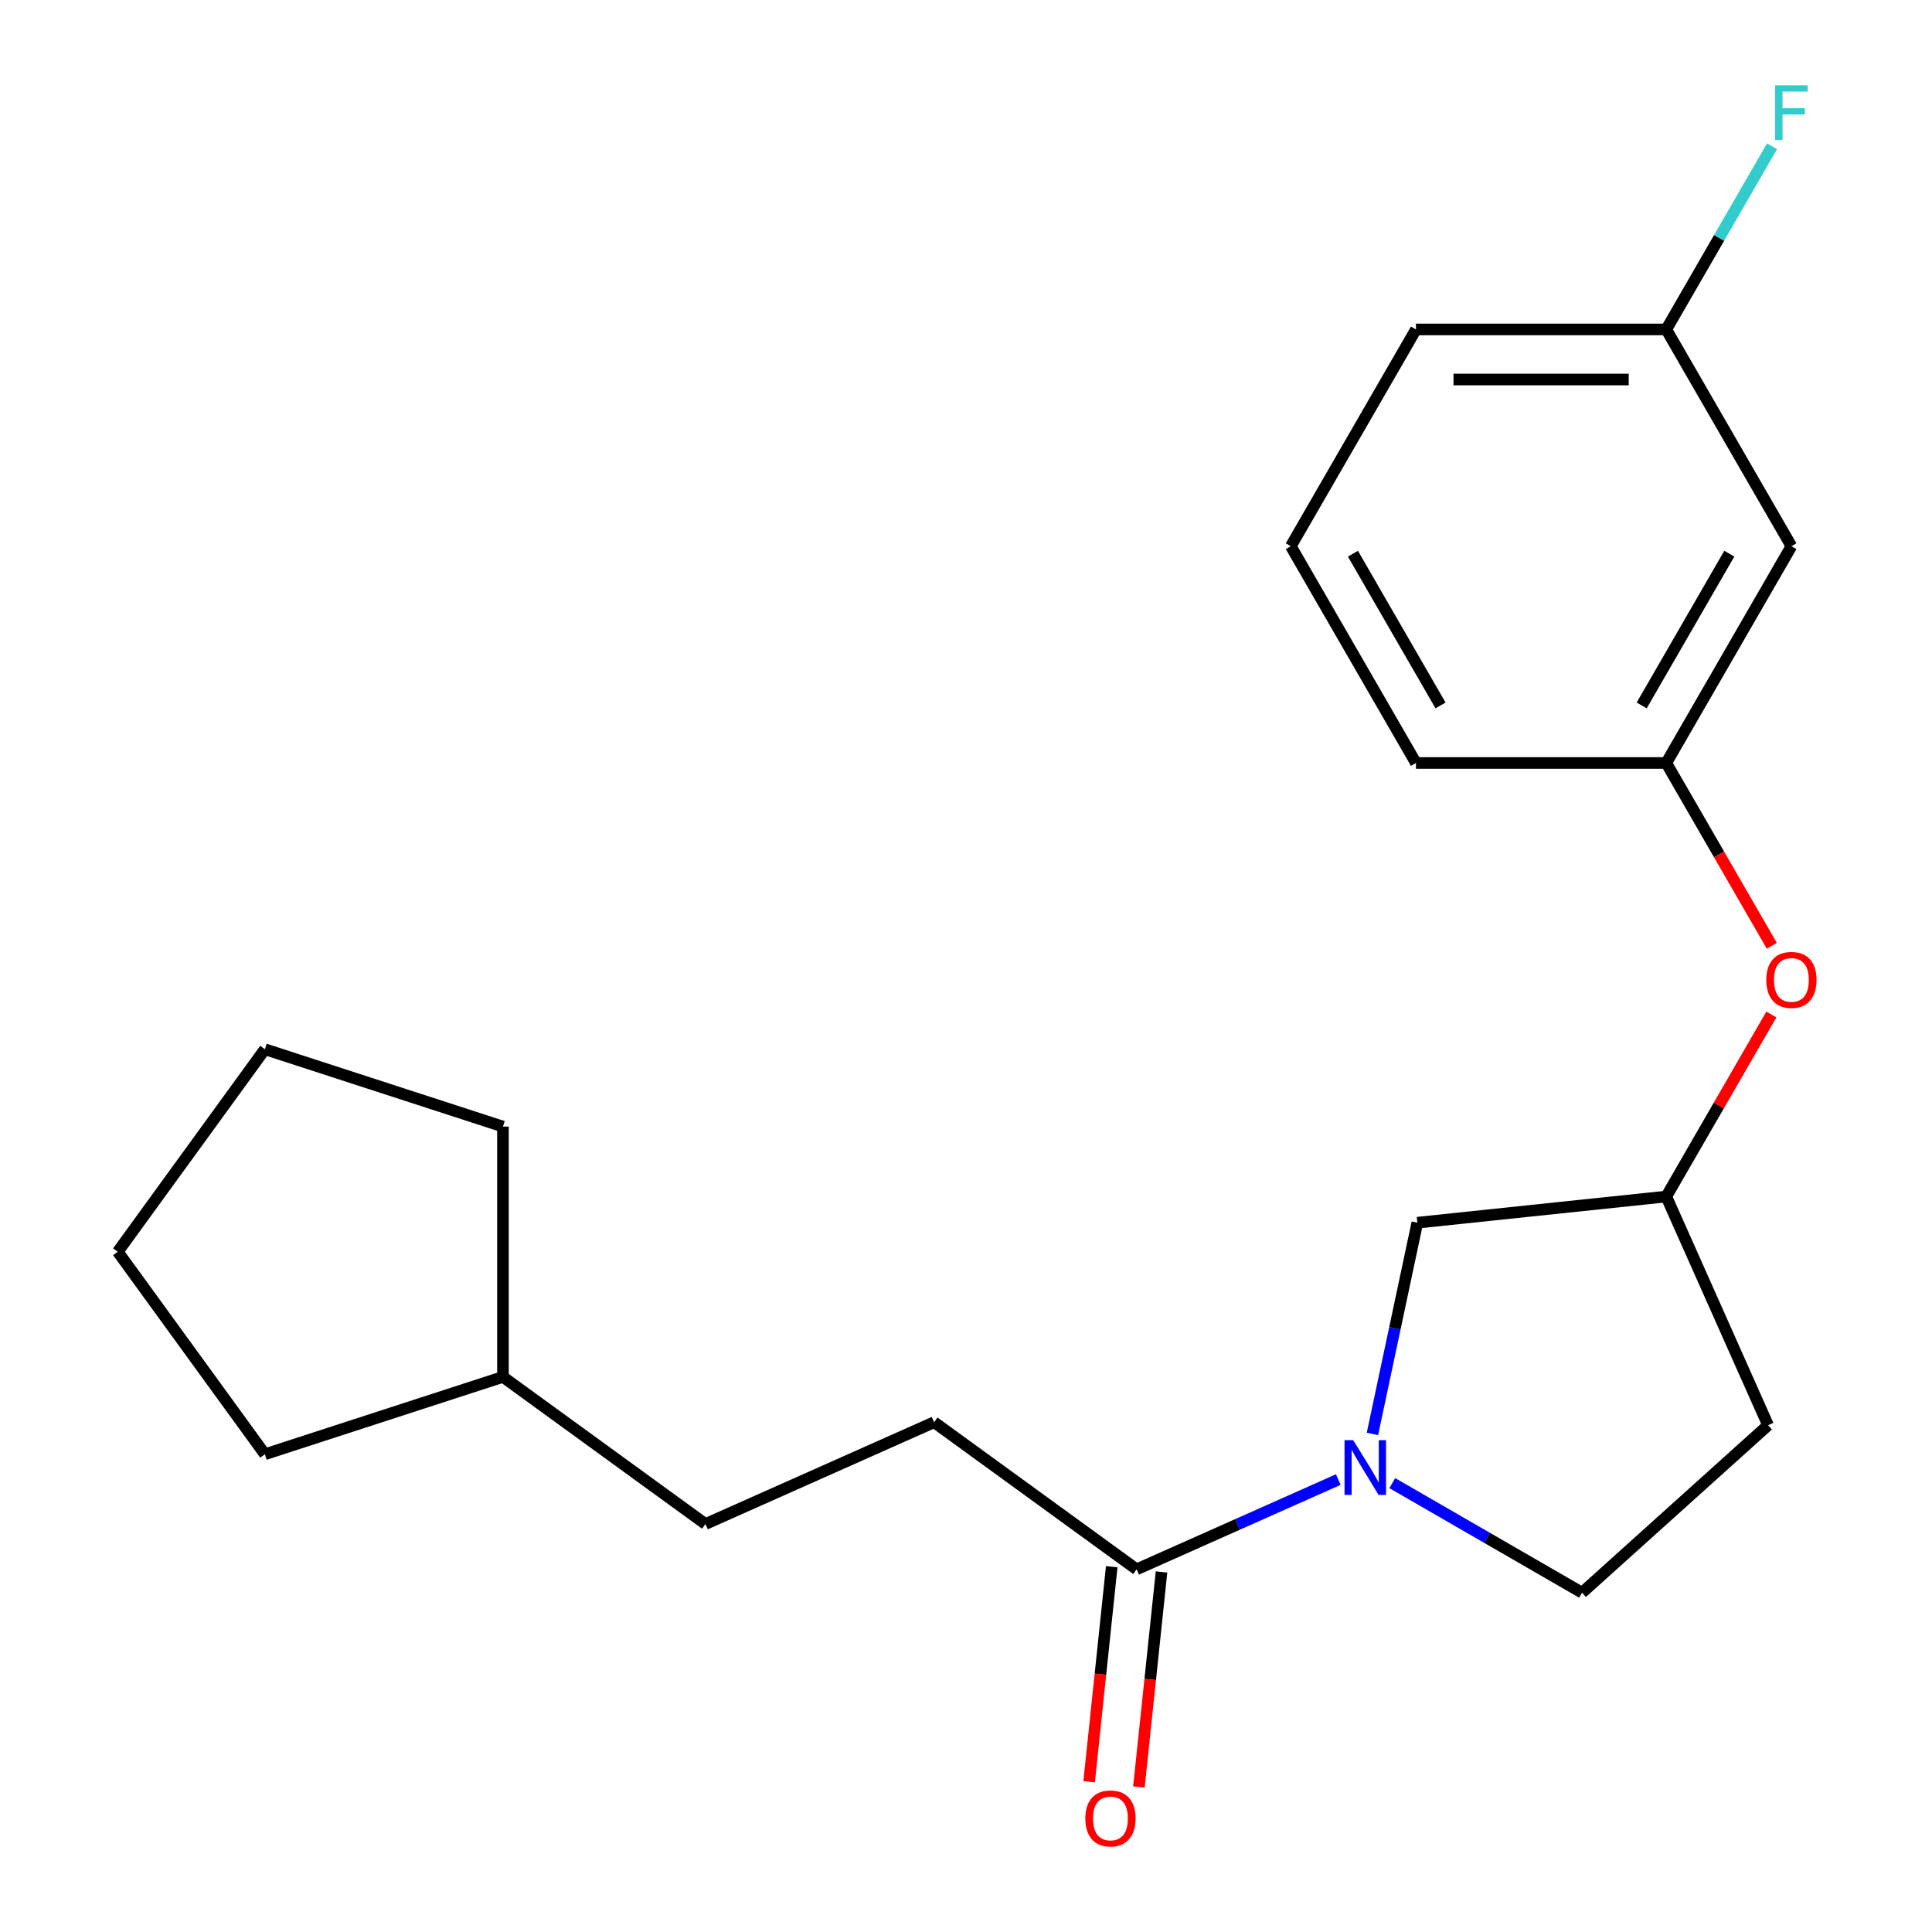 <?xml version='1.0' encoding='iso-8859-1'?>
<svg version='1.1' baseProfile='full'
              xmlns='http://www.w3.org/2000/svg'
                      xmlns:rdkit='http://www.rdkit.org/xml'
                      xmlns:xlink='http://www.w3.org/1999/xlink'
                  xml:space='preserve'
width='1000px' height='1000px' viewBox='0 0 1000 1000'>
<!-- END OF HEADER -->
<rect style='opacity:1.0;fill:#FFFFFF;stroke:none' width='1000' height='1000' x='0' y='0'> </rect>
<path class='bond-0' d='M 692.692,765.817 L 640.503,789.053' style='fill:none;fill-rule:evenodd;stroke:#0000FF;stroke-width:6px;stroke-linecap:butt;stroke-linejoin:miter;stroke-opacity:1' />
<path class='bond-0' d='M 640.503,789.053 L 588.314,812.289' style='fill:none;fill-rule:evenodd;stroke:#000000;stroke-width:6px;stroke-linecap:butt;stroke-linejoin:miter;stroke-opacity:1' />
<path class='bond-1' d='M 710.37,742.194 L 721.989,687.53' style='fill:none;fill-rule:evenodd;stroke:#0000FF;stroke-width:6px;stroke-linecap:butt;stroke-linejoin:miter;stroke-opacity:1' />
<path class='bond-1' d='M 721.989,687.53 L 733.608,632.865' style='fill:none;fill-rule:evenodd;stroke:#000000;stroke-width:6px;stroke-linecap:butt;stroke-linejoin:miter;stroke-opacity:1' />
<path class='bond-2' d='M 720.65,767.664 L 769.761,796.018' style='fill:none;fill-rule:evenodd;stroke:#0000FF;stroke-width:6px;stroke-linecap:butt;stroke-linejoin:miter;stroke-opacity:1' />
<path class='bond-2' d='M 769.761,796.018 L 818.873,824.372' style='fill:none;fill-rule:evenodd;stroke:#000000;stroke-width:6px;stroke-linecap:butt;stroke-linejoin:miter;stroke-opacity:1' />
<path class='bond-3' d='M 575.429,810.935 L 569.58,866.58' style='fill:none;fill-rule:evenodd;stroke:#000000;stroke-width:6px;stroke-linecap:butt;stroke-linejoin:miter;stroke-opacity:1' />
<path class='bond-3' d='M 569.58,866.58 L 563.732,922.225' style='fill:none;fill-rule:evenodd;stroke:#FF0000;stroke-width:6px;stroke-linecap:butt;stroke-linejoin:miter;stroke-opacity:1' />
<path class='bond-3' d='M 601.198,813.643 L 595.35,869.288' style='fill:none;fill-rule:evenodd;stroke:#000000;stroke-width:6px;stroke-linecap:butt;stroke-linejoin:miter;stroke-opacity:1' />
<path class='bond-3' d='M 595.35,869.288 L 589.501,924.933' style='fill:none;fill-rule:evenodd;stroke:#FF0000;stroke-width:6px;stroke-linecap:butt;stroke-linejoin:miter;stroke-opacity:1' />
<path class='bond-4' d='M 588.314,812.289 L 483.498,736.136' style='fill:none;fill-rule:evenodd;stroke:#000000;stroke-width:6px;stroke-linecap:butt;stroke-linejoin:miter;stroke-opacity:1' />
<path class='bond-5' d='M 733.608,632.865 L 862.457,619.323' style='fill:none;fill-rule:evenodd;stroke:#000000;stroke-width:6px;stroke-linecap:butt;stroke-linejoin:miter;stroke-opacity:1' />
<path class='bond-6' d='M 818.873,824.372 L 915.153,737.681' style='fill:none;fill-rule:evenodd;stroke:#000000;stroke-width:6px;stroke-linecap:butt;stroke-linejoin:miter;stroke-opacity:1' />
<path class='bond-7' d='M 862.457,619.323 L 889.651,572.222' style='fill:none;fill-rule:evenodd;stroke:#000000;stroke-width:6px;stroke-linecap:butt;stroke-linejoin:miter;stroke-opacity:1' />
<path class='bond-7' d='M 889.651,572.222 L 916.845,525.12' style='fill:none;fill-rule:evenodd;stroke:#FF0000;stroke-width:6px;stroke-linecap:butt;stroke-linejoin:miter;stroke-opacity:1' />
<path class='bond-8' d='M 862.457,619.323 L 915.153,737.681' style='fill:none;fill-rule:evenodd;stroke:#000000;stroke-width:6px;stroke-linecap:butt;stroke-linejoin:miter;stroke-opacity:1' />
<path class='bond-9' d='M 483.498,736.136 L 365.141,788.833' style='fill:none;fill-rule:evenodd;stroke:#000000;stroke-width:6px;stroke-linecap:butt;stroke-linejoin:miter;stroke-opacity:1' />
<path class='bond-10' d='M 927.237,282.719 L 862.457,394.92' style='fill:none;fill-rule:evenodd;stroke:#000000;stroke-width:6px;stroke-linecap:butt;stroke-linejoin:miter;stroke-opacity:1' />
<path class='bond-10' d='M 895.079,286.593 L 849.734,365.134' style='fill:none;fill-rule:evenodd;stroke:#000000;stroke-width:6px;stroke-linecap:butt;stroke-linejoin:miter;stroke-opacity:1' />
<path class='bond-11' d='M 927.237,282.719 L 862.457,170.518' style='fill:none;fill-rule:evenodd;stroke:#000000;stroke-width:6px;stroke-linecap:butt;stroke-linejoin:miter;stroke-opacity:1' />
<path class='bond-12' d='M 862.457,394.92 L 889.778,442.241' style='fill:none;fill-rule:evenodd;stroke:#000000;stroke-width:6px;stroke-linecap:butt;stroke-linejoin:miter;stroke-opacity:1' />
<path class='bond-12' d='M 889.778,442.241 L 917.099,489.563' style='fill:none;fill-rule:evenodd;stroke:#FF0000;stroke-width:6px;stroke-linecap:butt;stroke-linejoin:miter;stroke-opacity:1' />
<path class='bond-13' d='M 862.457,394.92 L 732.898,394.92' style='fill:none;fill-rule:evenodd;stroke:#000000;stroke-width:6px;stroke-linecap:butt;stroke-linejoin:miter;stroke-opacity:1' />
<path class='bond-14' d='M 862.457,170.518 L 889.824,123.117' style='fill:none;fill-rule:evenodd;stroke:#000000;stroke-width:6px;stroke-linecap:butt;stroke-linejoin:miter;stroke-opacity:1' />
<path class='bond-14' d='M 889.824,123.117 L 917.191,75.716' style='fill:none;fill-rule:evenodd;stroke:#33CCCC;stroke-width:6px;stroke-linecap:butt;stroke-linejoin:miter;stroke-opacity:1' />
<path class='bond-15' d='M 862.457,170.518 L 732.898,170.518' style='fill:none;fill-rule:evenodd;stroke:#000000;stroke-width:6px;stroke-linecap:butt;stroke-linejoin:miter;stroke-opacity:1' />
<path class='bond-15' d='M 843.023,196.43 L 752.332,196.43' style='fill:none;fill-rule:evenodd;stroke:#000000;stroke-width:6px;stroke-linecap:butt;stroke-linejoin:miter;stroke-opacity:1' />
<path class='bond-16' d='M 365.141,788.833 L 260.325,712.68' style='fill:none;fill-rule:evenodd;stroke:#000000;stroke-width:6px;stroke-linecap:butt;stroke-linejoin:miter;stroke-opacity:1' />
<path class='bond-17' d='M 260.325,712.68 L 137.108,752.716' style='fill:none;fill-rule:evenodd;stroke:#000000;stroke-width:6px;stroke-linecap:butt;stroke-linejoin:miter;stroke-opacity:1' />
<path class='bond-18' d='M 260.325,712.68 L 260.325,583.121' style='fill:none;fill-rule:evenodd;stroke:#000000;stroke-width:6px;stroke-linecap:butt;stroke-linejoin:miter;stroke-opacity:1' />
<path class='bond-19' d='M 668.119,282.719 L 732.898,394.92' style='fill:none;fill-rule:evenodd;stroke:#000000;stroke-width:6px;stroke-linecap:butt;stroke-linejoin:miter;stroke-opacity:1' />
<path class='bond-19' d='M 700.276,286.593 L 745.622,365.134' style='fill:none;fill-rule:evenodd;stroke:#000000;stroke-width:6px;stroke-linecap:butt;stroke-linejoin:miter;stroke-opacity:1' />
<path class='bond-20' d='M 668.119,282.719 L 732.898,170.518' style='fill:none;fill-rule:evenodd;stroke:#000000;stroke-width:6px;stroke-linecap:butt;stroke-linejoin:miter;stroke-opacity:1' />
<path class='bond-21' d='M 137.108,752.716 L 60.955,647.901' style='fill:none;fill-rule:evenodd;stroke:#000000;stroke-width:6px;stroke-linecap:butt;stroke-linejoin:miter;stroke-opacity:1' />
<path class='bond-22' d='M 260.325,583.121 L 137.108,543.085' style='fill:none;fill-rule:evenodd;stroke:#000000;stroke-width:6px;stroke-linecap:butt;stroke-linejoin:miter;stroke-opacity:1' />
<path class='bond-23' d='M 60.955,647.901 L 137.108,543.085' style='fill:none;fill-rule:evenodd;stroke:#000000;stroke-width:6px;stroke-linecap:butt;stroke-linejoin:miter;stroke-opacity:1' />
<path  class='atom-0' d='M 700.411 745.433
L 709.691 760.433
Q 710.611 761.913, 712.091 764.593
Q 713.571 767.273, 713.651 767.433
L 713.651 745.433
L 717.411 745.433
L 717.411 773.753
L 713.531 773.753
L 703.571 757.353
Q 702.411 755.433, 701.171 753.233
Q 699.971 751.033, 699.611 750.353
L 699.611 773.753
L 695.931 773.753
L 695.931 745.433
L 700.411 745.433
' fill='#0000FF'/>
<path  class='atom-5' d='M 561.771 941.218
Q 561.771 934.418, 565.131 930.618
Q 568.491 926.818, 574.771 926.818
Q 581.051 926.818, 584.411 930.618
Q 587.771 934.418, 587.771 941.218
Q 587.771 948.098, 584.371 952.018
Q 580.971 955.898, 574.771 955.898
Q 568.531 955.898, 565.131 952.018
Q 561.771 948.138, 561.771 941.218
M 574.771 952.698
Q 579.091 952.698, 581.411 949.818
Q 583.771 946.898, 583.771 941.218
Q 583.771 935.658, 581.411 932.858
Q 579.091 930.018, 574.771 930.018
Q 570.451 930.018, 568.091 932.818
Q 565.771 935.618, 565.771 941.218
Q 565.771 946.938, 568.091 949.818
Q 570.451 952.698, 574.771 952.698
' fill='#FF0000'/>
<path  class='atom-9' d='M 914.237 507.202
Q 914.237 500.402, 917.597 496.602
Q 920.957 492.802, 927.237 492.802
Q 933.517 492.802, 936.877 496.602
Q 940.237 500.402, 940.237 507.202
Q 940.237 514.082, 936.837 518.002
Q 933.437 521.882, 927.237 521.882
Q 920.997 521.882, 917.597 518.002
Q 914.237 514.122, 914.237 507.202
M 927.237 518.682
Q 931.557 518.682, 933.877 515.802
Q 936.237 512.882, 936.237 507.202
Q 936.237 501.642, 933.877 498.842
Q 931.557 496.002, 927.237 496.002
Q 922.917 496.002, 920.557 498.802
Q 918.237 501.602, 918.237 507.202
Q 918.237 512.922, 920.557 515.802
Q 922.917 518.682, 927.237 518.682
' fill='#FF0000'/>
<path  class='atom-13' d='M 918.817 44.157
L 935.657 44.157
L 935.657 47.397
L 922.617 47.397
L 922.617 55.997
L 934.217 55.997
L 934.217 59.277
L 922.617 59.277
L 922.617 72.477
L 918.817 72.477
L 918.817 44.157
' fill='#33CCCC'/>
</svg>
